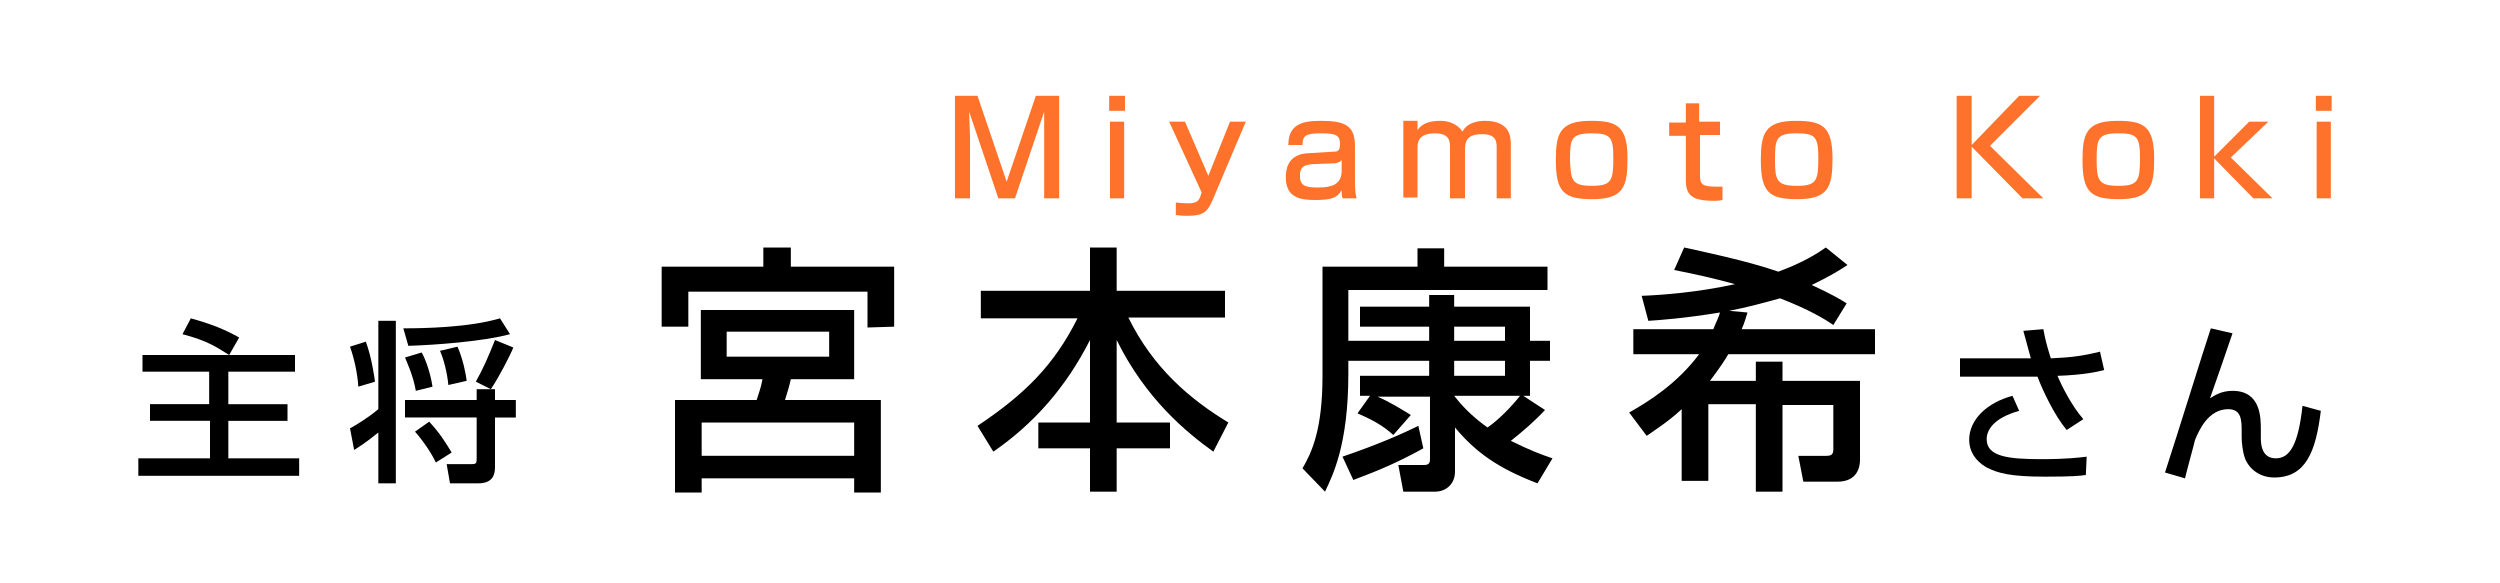 <?xml version="1.0" encoding="utf-8"?>
<!-- Generator: Adobe Illustrator 26.4.1, SVG Export Plug-In . SVG Version: 6.00 Build 0)  -->
<svg version="1.1" id="レイヤー_1" xmlns="http://www.w3.org/2000/svg" xmlns:xlink="http://www.w3.org/1999/xlink" x="0px"
	 y="0px" width="300px" height="70px" viewBox="0 0 300 70" style="enable-background:new 0 0 300 70;" xml:space="preserve">
<style type="text/css">
	.st0{fill:#FFFFFF;}
	.st1{fill:#FF722B;}
</style>
<rect class="st0" width="300" height="70"/>
<g>
	<g>
		<path class="st0" d="M104.1,39.3V35H82.6v4.2h-3.2V32h12.2v-2.3h3.3V32h12.4v7.2L104.1,39.3L104.1,39.3z M102.5,37.2v8.3h-7.6
			c-0.2,0.9-0.3,1.2-0.7,2.5h11.5v11.1h-3.2v-1.7H84.2v1.7H81V48h9.8c0.3-1,0.5-1.4,0.7-2.5h-7.4v-8.3H102.5z M84.2,50.7v4h18.3v-4
			H84.2z M87.2,39.8v3h12.3v-3H87.2z"/>
		<path class="st0" d="M117.7,34.9h13.1v-5.2h3.2v5.2h13v3.2h-11.6c3,6.1,7.4,9.8,12,12.6l-1.8,3.5c-3.2-2.3-8.1-6.3-11.6-13.4v9.9
			h6.4v3.1H134V59h-3.2v-5.2h-6.2v-3.1h6.2v-9.9c-2.9,5.7-6.7,10-11.6,13.4l-1.9-3.1c5.7-3.8,9.2-7.3,12-12.9h-11.6
			C117.7,38.2,117.7,34.9,117.7,34.9z"/>
		<path class="st0" d="M164.4,47.5h-1.2v-2.4h8.3v-1.8h-9.7v1.6c0,8.5-1.9,12.2-2.8,14.1l-2.7-2.8c1.1-1.9,2.4-4.6,2.4-11.1V32h11.4
			v-2.2h3.2V32h12.4v2.8h-23.9v6.1h9.7v-1.7h-8.3v-2.4h8.3v-1.4h3v1.4h9.1v4.1h2.4v2.4h-2.4v4.2h-0.8l2.6,1.7
			c-1.2,1.3-2.7,2.6-4.1,3.7c2.2,1.1,3.8,1.7,5,2.1l-1.8,3c-4.7-1.8-7.4-3.7-9.9-6.7v5.3c0,1.5-1.1,2.4-2.4,2.4h-3.8l-0.6-3.2h3.1
			c0.7,0,0.7-0.4,0.7-0.8v-7.4h-6.3c1.4,0.6,2.7,1.4,4,2.2l-2.1,2.4c-1.3-1.2-2.7-1.9-4.3-2.6L164.4,47.5z M161.1,54.8
			c3.8-1.3,6.9-2.6,9.1-3.7l0.6,2.7c-2.9,1.6-5.2,2.6-8.4,3.8L161.1,54.8z M174.5,40.9h6.1v-1.7h-6.1V40.9z M174.5,45.1h6.1v-1.8
			h-6.1V45.1z M174.5,47.5c0.8,1,1.9,2.3,4,3.8c1.3-0.9,2.8-2.4,3.9-3.8H174.5z"/>
		<path class="st0" d="M205.6,39.5c0.4-1,0.6-1.3,0.8-2c-4.3,0.7-7.1,0.9-8.6,1l-0.8-3c2.5-0.1,6.6-0.4,11.2-1.4
			c-2.5-0.7-4.8-1.2-7.3-1.7l1.2-2.7c1.8,0.4,7.6,1.6,11.3,2.9c3-1.1,4.7-2.2,5.7-2.9l2.6,2.1c-0.9,0.6-2.2,1.4-4.3,2.4
			c2.4,1.1,3.4,1.7,4.2,2.2L220,39c-1-0.7-3-1.9-6.4-3.2c-1.8,0.5-4,1.1-6.1,1.5l2.2,0.2c-0.2,0.6-0.3,1.1-0.7,2h16v3h-17.6
			c-0.4,0.7-1,1.6-2.2,3.2h5.5v-2.3h3.2v2.3h9.3v9.5c0,0.8-0.3,2.6-2.7,2.6h-4.1l-0.6-3.1h3.3c0.6,0,0.9-0.1,0.9-0.8v-5.3h-6.1V59
			h-3.2V48.5H205v9.2h-3.2v-8.6c-1.5,1.4-2.9,2.3-4.2,3.2l-2.1-2.8c2.3-1.3,5.7-3.4,8.4-7H196v-3H205.6z"/>
		<path class="st0" d="M245.2,39.5c0.3,1.6,0.5,2.2,0.9,3.5c2.4-0.1,3.9-0.3,5.9-0.8l0.5,2.2c-0.7,0.2-2.5,0.6-5.6,0.7
			c0.5,1.2,1.7,3.6,3.1,5.2l-2,1.3c-1.5-1.8-2.9-4.8-3.5-6.4h-9.3V43h8.5c-0.5-1.8-0.7-2.6-0.9-3.3L245.2,39.5z M242.3,49.3
			c-3.2,0.9-3.9,2.4-3.9,3.4c0,2.1,2.6,2.4,6.6,2.4c3,0,4.6-0.2,5.4-0.3l-0.1,2.2c-0.7,0.1-1.6,0.2-4.9,0.2c-4.1,0-5.6-0.4-7-1.1
			c-1.4-0.8-2.1-2-2.1-3.3c0-2.5,2.2-4.5,5.2-5.3L242.3,49.3z"/>
		<path class="st0" d="M267.9,40c-0.4,1.2-2.3,6.7-2.7,7.8c0.5-0.3,1.3-0.9,2.7-0.9c3.4,0,3.4,3.2,3.4,4.7v0.9c0,0.6,0,2.5,1.8,2.5
			c1.7,0,2.7-1.7,3.2-6.3l2.2,0.6c-0.6,4.9-1.8,8-5.6,8c-1.7,0-3-1-3.5-2.3c-0.3-0.8-0.4-2-0.4-2.5v-0.7c0-1.3,0-2.7-1.6-2.7
			c-2.4,0-3.5,2.5-4,3.7c0,0.1-1.1,4.1-1.2,4.6l-2.4-0.7c1.6-4.9,4.5-14.3,5.5-17.3L267.9,40z"/>
	</g>
	<g>
		<path d="M104.1,39.3V35H82.6v4.2h-3.2V32h12.2v-2.3h3.3V32h12.4v7.2L104.1,39.3L104.1,39.3z M102.5,37.2v8.3h-7.6
			c-0.2,0.9-0.3,1.2-0.7,2.5h11.5v11.1h-3.2v-1.7H84.2v1.7H81V48h9.8c0.3-1,0.5-1.4,0.7-2.5h-7.4v-8.3H102.5z M84.2,50.7v4h18.3v-4
			H84.2z M87.2,39.8v3h12.3v-3H87.2z"/>
		<path d="M117.7,34.9h13.1v-5.2h3.2v5.2h13v3.2h-11.6c3,6.1,7.4,9.8,12,12.6l-1.8,3.5c-3.2-2.3-8.1-6.3-11.6-13.4v9.9h6.4v3.1H134
			V59h-3.2v-5.2h-6.2v-3.1h6.2v-9.9c-2.9,5.7-6.7,10-11.6,13.4l-1.9-3.1c5.7-3.8,9.2-7.3,12-12.9h-11.6
			C117.7,38.2,117.7,34.9,117.7,34.9z"/>
		<path d="M164.4,47.5h-1.2v-2.4h8.3v-1.8h-9.7v1.6c0,8.5-1.9,12.2-2.8,14.1l-2.7-2.8c1.1-1.9,2.4-4.6,2.4-11.1V32h11.4v-2.2h3.2V32
			h12.4v2.8h-23.9v6.1h9.7v-1.7h-8.3v-2.4h8.3v-1.4h3v1.4h9.1v4.1h2.4v2.4h-2.4v4.2h-0.8l2.6,1.7c-1.2,1.3-2.7,2.6-4.1,3.7
			c2.2,1.1,3.8,1.7,5,2.1l-1.8,3c-4.7-1.8-7.4-3.7-9.9-6.7v5.3c0,1.5-1.1,2.4-2.4,2.4h-3.8l-0.6-3.2h3.1c0.7,0,0.7-0.4,0.7-0.8v-7.4
			h-6.3c1.4,0.6,2.7,1.4,4,2.2l-2.1,2.4c-1.3-1.2-2.7-1.9-4.3-2.6L164.4,47.5z M161.1,54.8c3.8-1.3,6.9-2.6,9.1-3.7l0.6,2.7
			c-2.9,1.6-5.2,2.6-8.4,3.8L161.1,54.8z M174.5,40.9h6.1v-1.7h-6.1V40.9z M174.5,45.1h6.1v-1.8h-6.1V45.1z M174.5,47.5
			c0.8,1,1.9,2.3,4,3.8c1.3-0.9,2.8-2.4,3.9-3.8H174.5z"/>
		<path d="M205.6,39.5c0.4-1,0.6-1.3,0.8-2c-4.3,0.7-7.1,0.9-8.6,1l-0.8-3c2.5-0.1,6.6-0.4,11.2-1.4c-2.5-0.7-4.8-1.2-7.3-1.7
			l1.2-2.7c1.8,0.4,7.6,1.6,11.3,2.9c3-1.1,4.7-2.2,5.7-2.9l2.6,2.1c-0.9,0.6-2.2,1.4-4.3,2.4c2.4,1.1,3.4,1.7,4.2,2.2L220,39
			c-1-0.7-3-1.9-6.4-3.2c-1.8,0.5-4,1.1-6.1,1.5l2.2,0.2c-0.2,0.6-0.3,1.1-0.7,2h16v3h-17.6c-0.4,0.7-1,1.6-2.2,3.2h5.5v-2.3h3.2
			v2.3h9.3v9.5c0,0.8-0.3,2.6-2.7,2.6h-4.1l-0.6-3.1h3.3c0.6,0,0.9-0.1,0.9-0.8v-5.3h-6.1V59h-3.2V48.5H205v9.2h-3.2v-8.6
			c-1.5,1.4-2.9,2.3-4.2,3.2l-2.1-2.8c2.3-1.3,5.7-3.4,8.4-7H196v-3H205.6z"/>
		<path d="M245.2,39.5c0.3,1.6,0.5,2.2,0.9,3.5c2.4-0.1,3.9-0.3,5.9-0.8l0.5,2.2c-0.7,0.2-2.5,0.6-5.6,0.7c0.5,1.2,1.7,3.6,3.1,5.2
			l-2,1.3c-1.5-1.8-2.9-4.8-3.5-6.4h-9.3V43h8.5c-0.5-1.8-0.7-2.6-0.9-3.3L245.2,39.5z M242.3,49.3c-3.2,0.9-3.9,2.4-3.9,3.4
			c0,2.1,2.6,2.4,6.6,2.4c3,0,4.6-0.2,5.4-0.3l-0.1,2.2c-0.7,0.1-1.6,0.2-4.9,0.2c-4.1,0-5.6-0.4-7-1.1c-1.4-0.8-2.1-2-2.1-3.3
			c0-2.5,2.2-4.5,5.2-5.3L242.3,49.3z"/>
		<path d="M267.9,40c-0.4,1.2-2.3,6.7-2.7,7.8c0.5-0.3,1.3-0.9,2.7-0.9c3.4,0,3.4,3.2,3.4,4.7v0.9c0,0.6,0,2.5,1.8,2.5
			c1.7,0,2.7-1.7,3.2-6.3l2.2,0.6c-0.6,4.9-1.8,8-5.6,8c-1.7,0-3-1-3.5-2.3c-0.3-0.8-0.4-2-0.4-2.5v-0.7c0-1.3,0-2.7-1.6-2.7
			c-2.4,0-3.5,2.5-4,3.7c0,0.1-1.1,4.1-1.2,4.6l-2.4-0.7c1.6-4.9,4.5-14.3,5.5-17.3L267.9,40z"/>
	</g>
</g>
<g>
	<g>
		<path class="st1" d="M117.3,11.5l3.5,10.3l3.5-10.3h2.8v12.3h-1.8v-7.4c0-0.6,0-2.3,0-3l-3.5,10.4h-2l-3.5-10.4
			c0,0.4,0.1,2.6,0.1,3v7.4h-1.8V11.5H117.3z"/>
		<path class="st1" d="M135,11.5v1.8h-1.9v-1.8H135z M134.9,14.6v9.2h-1.7v-9.2C133.2,14.6,134.9,14.6,134.9,14.6z"/>
		<path class="st1" d="M142.2,14.6l2.8,6.5l2.6-6.5h1.9l-3.9,9.2c-0.7,1.7-1.2,2.1-3.2,2.1c-0.8,0-1.1-0.1-1.3-0.1v-1.5
			c0.8,0.1,1.5,0.1,1.5,0.1c1,0,1.3-0.3,1.5-1l0.1-0.3l-3.9-8.5H142.2z"/>
		<path class="st1" d="M162.6,21.8c0,1.2,0.1,1.7,0.2,2h-1.7c-0.1-0.4-0.1-0.5-0.1-1c-0.5,0.9-1.1,1.2-3.2,1.2
			c-1.8,0-3.5-0.3-3.5-2.7c0-0.6,0-2.7,2.5-2.9l3.2-0.2c0.4,0,0.8,0,0.8-0.9c0-1.1-0.5-1.3-2.3-1.3c-1.7,0-2.2,0.2-2.2,1.4h-1.7
			c0-2.5,1.7-2.9,3.9-2.9c2.8,0,4.1,0.5,4.1,3V21.8z M161,19.2c-0.2,0.3-0.7,0.4-0.9,0.4l-2.6,0.1c-1.5,0.1-1.5,0.8-1.5,1.5
			c0,1.2,0.9,1.3,2.2,1.3c1.5,0,2.8-0.3,2.8-2V19.2z"/>
		<path class="st1" d="M170.1,14.6v1c0.5-0.7,1.3-1.1,2.7-1.1c0.6,0,1.9,0.1,2.7,1.3c0.6-1.2,2.1-1.3,2.7-1.3c2.9,0,3.1,1.8,3.1,2.8
			v6.5h-1.7v-6.1c0-0.6,0-1.6-1.7-1.6c-1.4,0-2.1,0.4-2.1,1.8v5.9H174v-6c0-0.8,0-1.8-1.8-1.8c-2.1,0-2.1,1.2-2.1,1.8v5.9h-1.7v-9.2
			h1.7V14.6z"/>
		<path class="st1" d="M190.9,14.5c3.1,0,4.4,0.6,4.4,4.5c0,3.3-0.4,4.9-4.2,4.9c-3.4,0-4.4-0.8-4.4-4.7
			C186.7,16,187.2,14.5,190.9,14.5z M191,22.3c2.4,0,2.6-0.6,2.6-3.4c0-2.5-0.4-2.9-2.6-2.9c-2.5,0-2.6,0.7-2.6,3.2
			C188.5,21.6,188.6,22.3,191,22.3z"/>
		<path class="st1" d="M202.2,12.4h1.7v2.2h2.5v1.6H204V21c0,1.1,0.2,1.4,2,1.4c0.3,0,0.4,0,0.7,0V24c-0.5,0.1-0.8,0.1-1,0.1
			c-2.7,0-3.4-0.7-3.4-2.5v-5.3h-2v-1.6h2v-2.3H202.2z"/>
		<path class="st1" d="M215.5,14.5c3.1,0,4.4,0.6,4.4,4.5c0,3.3-0.4,4.9-4.2,4.9c-3.4,0-4.4-0.8-4.4-4.7
			C211.3,16,211.8,14.5,215.5,14.5z M215.6,22.3c2.4,0,2.6-0.6,2.6-3.4c0-2.5-0.4-2.9-2.6-2.9c-2.5,0-2.6,0.7-2.6,3.2
			C213,21.6,213.2,22.3,215.6,22.3z"/>
		<path class="st1" d="M242.3,11.5h2.5l-6,6l6.4,6.3h-2.5l-6.1-6.2v6.2h-1.8V11.5h1.8v5.9L242.3,11.5z"/>
		<path class="st1" d="M254.1,14.5c3.1,0,4.4,0.6,4.4,4.5c0,3.3-0.4,4.9-4.2,4.9c-3.4,0-4.4-0.8-4.4-4.7
			C249.9,16,250.4,14.5,254.1,14.5z M254.2,22.3c2.4,0,2.6-0.6,2.6-3.4c0-2.5-0.4-2.9-2.6-2.9c-2.5,0-2.6,0.7-2.6,3.2
			C251.6,21.6,251.8,22.3,254.2,22.3z"/>
		<path class="st1" d="M269.9,14.6h2.3l-4.5,4.3l5,4.9h-2.3l-4.7-4.8v4.8H264V11.5h1.7v7.3L269.9,14.6z"/>
		<path class="st1" d="M279.8,11.5v1.8h-1.9v-1.8H279.8z M279.7,14.6v9.2H278v-9.2C278,14.6,279.7,14.6,279.7,14.6z"/>
	</g>
</g>
<g>
	<g>
		<path class="st0" d="M27.5,42.6c-1.6-1-2.6-1.7-5.6-2.5l1-1.9c2.5,0.7,4,1.3,5.8,2.3L27.5,42.6h7.9v2h-8v3.9h7.1v2h-7.1V55h8.5
			v2.1H16.6V55h8.6v-4.5H18v-2h7.1v-3.9h-8v-2H27.5L27.5,42.6z"/>
		<path class="st0" d="M45.4,38.5h2.1V58h-2.1v-6.1c-1.6,1.3-2.3,1.7-2.9,2.1L42,51.4c0.4-0.2,2.1-1.2,3.4-2.3V38.5L45.4,38.5z
			 M43.9,41c0.7,1.9,1,4.1,1.1,4.8l-2,0.6c-0.1-1.6-0.5-3.4-1-4.8L43.9,41z M61.2,40.1c-3.3,0.9-9.1,1.3-12.2,1.4l-0.6-2.1
			c2.5,0,7.9-0.1,11.6-1.2L61.2,40.1z M61.9,48v2.1h-2.5v6c0,1-0.4,1.9-2,1.9H54l-0.4-2.3h3c0.5,0,0.6-0.1,0.6-0.6v-5h-8.6V48h8.6
			v-1.3h2.2V48C59.3,48,61.9,48,61.9,48z M50.6,42.3c0.3,0.5,1,2.1,1.3,4.1l-2,0.5c-0.3-1.8-1.1-3.5-1.3-4L50.6,42.3z M51.5,50.6
			c1.3,1.4,1.9,2.4,2.7,3.7l-1.9,1.2c-0.5-1.1-1.6-2.7-2.5-3.7L51.5,50.6z M54.9,41.6c0.7,1.6,1,3.3,1.1,4.1l-2.2,0.5
			c-0.1-1.2-0.5-3-1-4.1L54.9,41.6z M61.6,41.7c-0.4,1-1.8,3.7-2.7,5l-1.8-0.9c0.9-1.6,1.5-3,2.3-5L61.6,41.7z"/>
	</g>
	<g>
		<path d="M27.5,42.6c-1.6-1-2.6-1.7-5.6-2.5l1-1.9c2.5,0.7,4,1.3,5.8,2.3L27.5,42.6h7.9v2h-8v3.9h7.1v2h-7.1V55h8.5v2.1H16.6V55
			h8.6v-4.5H18v-2h7.1v-3.9h-8v-2H27.5L27.5,42.6z"/>
		<path d="M45.4,38.5h2.1V58h-2.1v-6.1c-1.6,1.3-2.3,1.7-2.9,2.1L42,51.4c0.4-0.2,2.1-1.2,3.4-2.3V38.5L45.4,38.5z M43.9,41
			c0.7,1.9,1,4.1,1.1,4.8l-2,0.6c-0.1-1.6-0.5-3.4-1-4.8L43.9,41z M61.2,40.1c-3.3,0.9-9.1,1.3-12.2,1.4l-0.6-2.1
			c2.5,0,7.9-0.1,11.6-1.2L61.2,40.1z M61.9,48v2.1h-2.5v6c0,1-0.4,1.9-2,1.9H54l-0.4-2.3h3c0.5,0,0.6-0.1,0.6-0.6v-5h-8.6V48h8.6
			v-1.3h2.2V48C59.3,48,61.9,48,61.9,48z M50.6,42.3c0.3,0.5,1,2.1,1.3,4.1l-2,0.5c-0.3-1.8-1.1-3.5-1.3-4L50.6,42.3z M51.5,50.6
			c1.3,1.4,1.9,2.4,2.7,3.7l-1.9,1.2c-0.5-1.1-1.6-2.7-2.5-3.7L51.5,50.6z M54.9,41.6c0.7,1.6,1,3.3,1.1,4.1l-2.2,0.5
			c-0.1-1.2-0.5-3-1-4.1L54.9,41.6z M61.6,41.7c-0.4,1-1.8,3.7-2.7,5l-1.8-0.9c0.9-1.6,1.5-3,2.3-5L61.6,41.7z"/>
	</g>
</g>
</svg>
